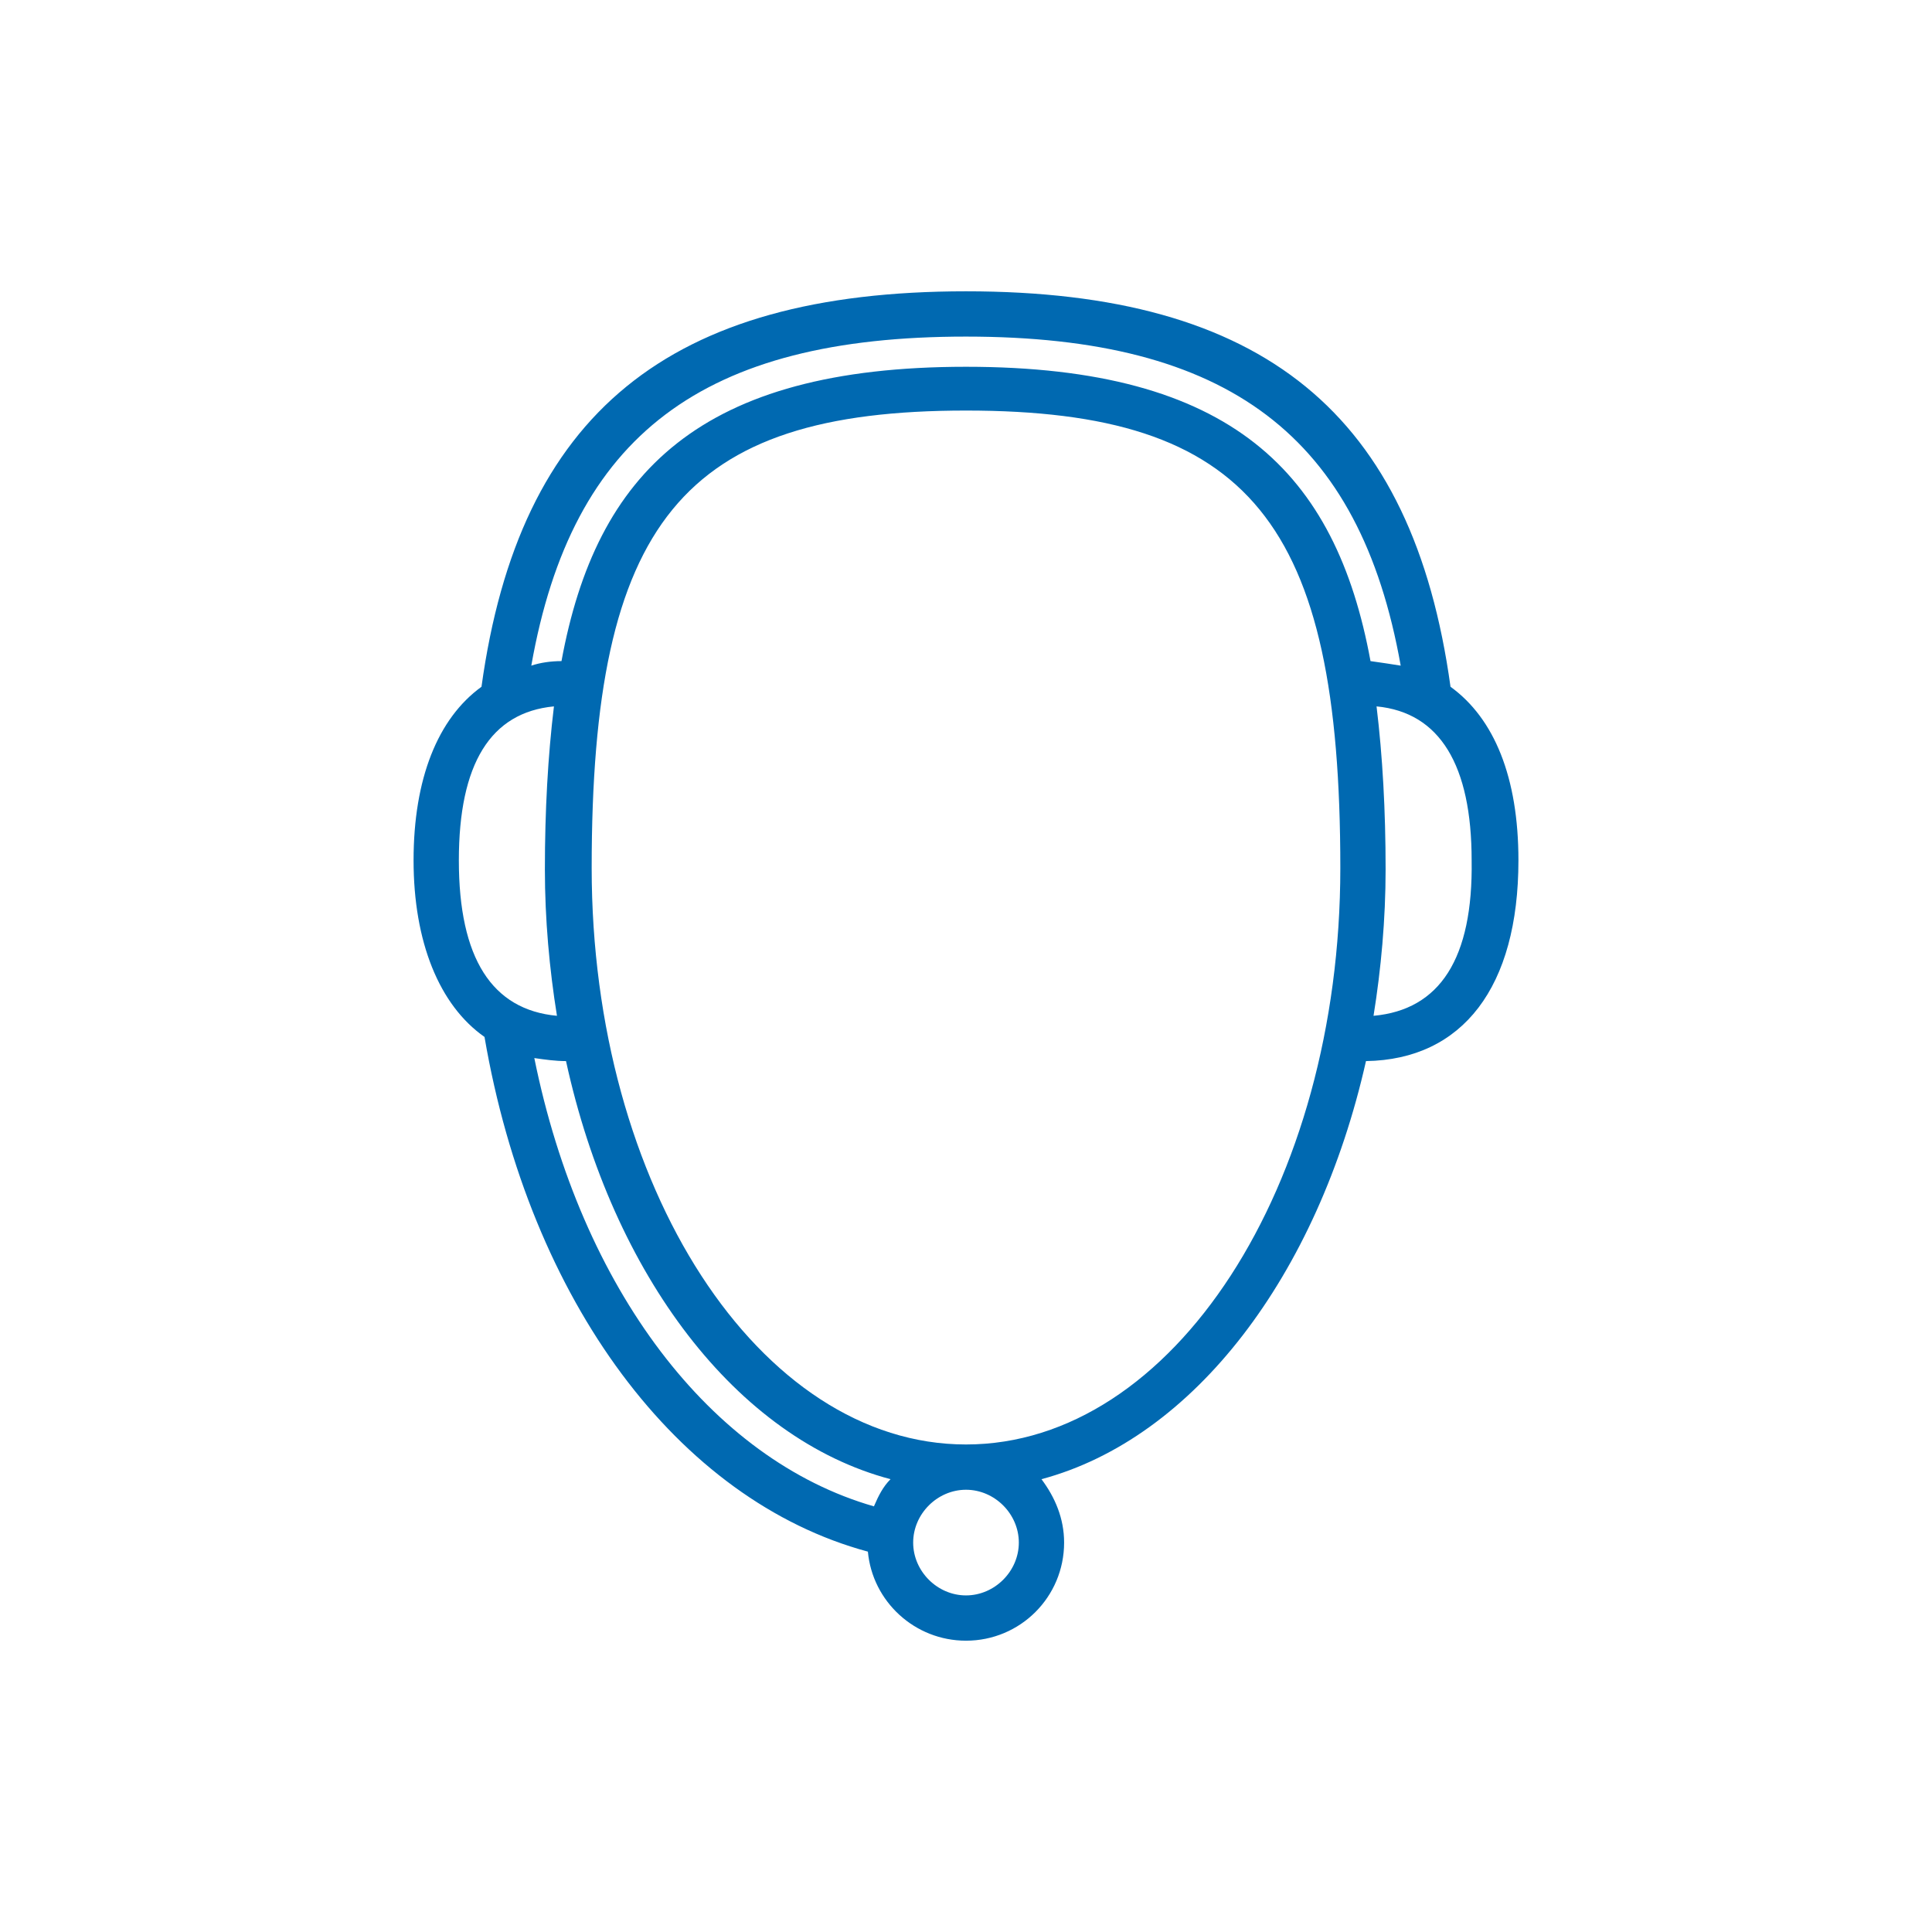 <?xml version="1.0" encoding="UTF-8"?>
<svg id="Layer_1" data-name="Layer 1" xmlns="http://www.w3.org/2000/svg" viewBox="0 0 128 128">
  <defs>
    <style>
      .cls-1 {
        fill: #0069b1;
      }
    </style>
  </defs>
  <path class="cls-1" d="m100.6,57c0-5.5-1.6-9.4-4.5-11.5-2.5-18.1-12.4-26.2-32.1-26.2s-29.6,8.1-32.1,26.2c-2.9,2.1-4.5,6.1-4.5,11.5s1.7,9.6,4.7,11.7c3,17.5,12.8,30.7,25.4,34.1.3,3.3,3.1,5.9,6.5,5.9,3.6,0,6.5-2.9,6.5-6.5,0-1.6-.6-3-1.5-4.2,10.1-2.7,18.3-13.5,21.5-27.7,6.4-.1,10.1-4.9,10.1-13.3Zm-36.6-34.7c17.4,0,26.1,6.6,28.8,21.8-.6-.1-1.3-.2-2-.3-2.3-12.5-9.2-19.5-26.8-19.5s-24.5,7-26.8,19.5c-.7,0-1.4.1-2,.3,2.7-15.3,11.4-21.8,28.8-21.8ZM30.4,57c0-6.4,2.1-9.8,6.3-10.2-.4,3.3-.6,6.9-.6,10.8,0,3.3.3,6.6.8,9.7-4.3-.4-6.5-3.8-6.5-10.3Zm5,13.1c.7.1,1.4.2,2.1.2,3.1,14.2,11.3,25,21.5,27.7-.5.5-.8,1.1-1.1,1.8-10.8-3.1-19.4-14.4-22.5-29.7Zm32.1,32.1c0,1.9-1.6,3.5-3.5,3.5s-3.5-1.6-3.5-3.5,1.6-3.5,3.5-3.5,3.5,1.6,3.5,3.5Zm-3.5-6.5c-13.7,0-24.8-17.1-24.8-38.2,0-22.9,6-30.3,24.8-30.3s24.8,7.4,24.8,30.3c0,21.1-11.1,38.2-24.8,38.2Zm27-28.4c.5-3.1.8-6.4.8-9.7,0-3.9-.2-7.5-.6-10.8,4.2.4,6.3,3.9,6.3,10.2.1,6.5-2.1,9.9-6.5,10.3Z"/>
</svg>